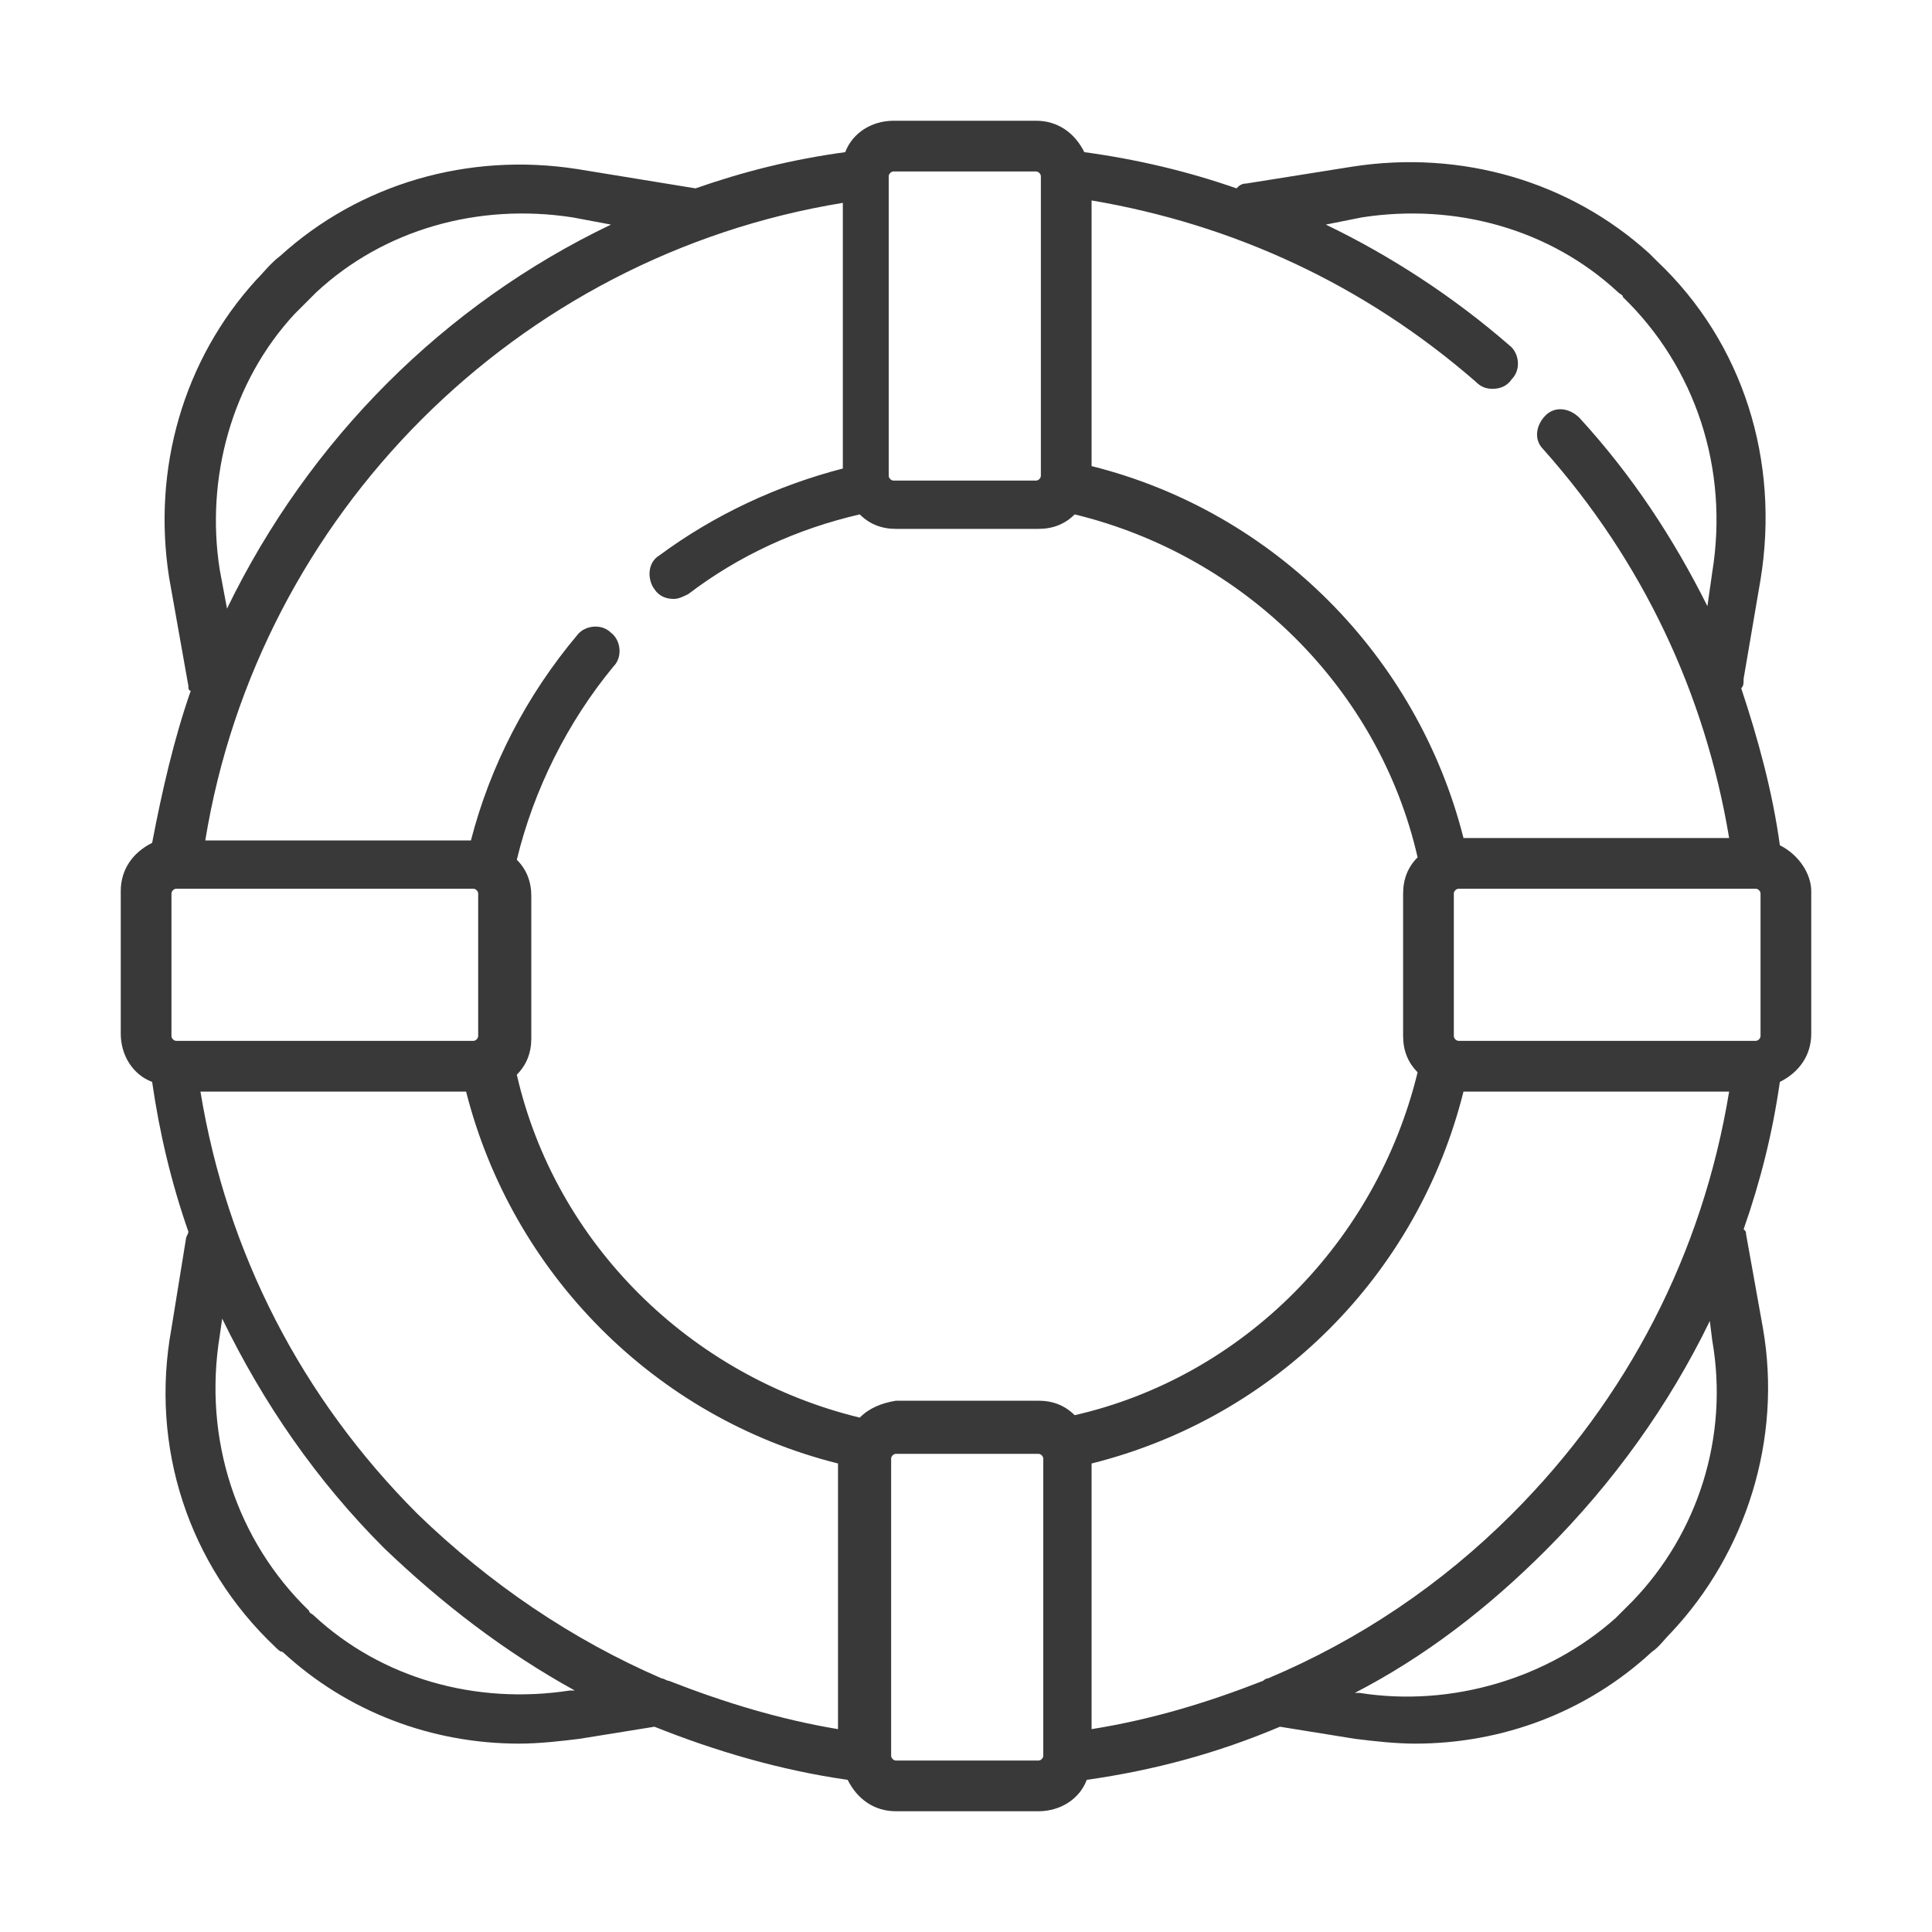 <?xml version="1.0" encoding="utf-8"?>
<!-- Generator: Adobe Illustrator 25.2.2, SVG Export Plug-In . SVG Version: 6.00 Build 0)  -->
<svg version="1.1" id="Livello_1" xmlns="http://www.w3.org/2000/svg" xmlns:xlink="http://www.w3.org/1999/xlink" x="0px" y="0px"
	 viewBox="0 0 80 80" style="enable-background:new 0 0 80 80;" xml:space="preserve">
<style type="text/css">
	.st0{fill:#393939;}
</style>
<g>
	<path class="st0" d="M73.7,35c-0.3-2.2-0.9-4.4-1.6-6.5c0.1-0.1,0.1-0.2,0.1-0.4l0.7-4.1c0.8-4.9-0.7-9.8-4.3-13.2
		c-0.1-0.1-0.2-0.2-0.3-0.3c-3.3-3-7.8-4.3-12.3-3.6l-4.4,0.7c-0.2,0-0.3,0.1-0.4,0.2c-2-0.7-4.1-1.2-6.3-1.5
		c-0.4-0.8-1.1-1.3-2-1.3h-5.9c-0.9,0-1.7,0.5-2,1.3c-2.2,0.3-4.2,0.8-6.2,1.5L23.9,7c-4.5-0.7-9,0.6-12.3,3.6c-0.4,0.3-0.7,0.7-1,1
		c-3,3.3-4.3,7.8-3.6,12.3l0.8,4.5c0,0.1,0,0.2,0.1,0.2c-0.7,2-1.2,4.2-1.6,6.3c-0.8,0.4-1.3,1.1-1.3,2v5.9c0,0.9,0.5,1.7,1.3,2
		c0.3,2.1,0.8,4.2,1.5,6.2c0,0.1-0.1,0.2-0.1,0.3L7.1,55c-0.9,4.9,0.7,9.8,4.3,13.2c0.1,0.1,0.2,0.2,0.3,0.2
		c2.7,2.5,6.2,3.8,9.8,3.8c0.8,0,1.7-0.1,2.5-0.2l3.1-0.5c2.5,1,5.2,1.8,8,2.2c0.4,0.8,1.1,1.3,2,1.3h5.9c0.9,0,1.7-0.5,2-1.3
		c2.8-0.4,5.4-1.1,8-2.2l3.1,0.5c0.8,0.1,1.7,0.2,2.5,0.2c3.6,0,7.1-1.3,9.8-3.8c0.3-0.2,0.5-0.5,0.8-0.8c3.1-3.3,4.6-8,3.8-12.6
		l-0.7-3.9c0-0.1,0-0.1-0.1-0.2c0.7-2,1.2-4,1.5-6.1c0.8-0.4,1.3-1.1,1.3-2v-5.9C75,36.2,74.5,35.4,73.7,35L73.7,35z M62.6,62.7
		c-2.9,2.9-6.3,5.2-10.1,6.8c-0.1,0-0.2,0.1-0.2,0.1c-2.3,0.9-4.6,1.6-7.1,2v-11c7.6-1.9,13.5-7.8,15.4-15.4h11
		C70.5,51.9,67.4,57.9,62.6,62.7L62.6,62.7z M27.7,69.6c-0.1,0-0.2-0.1-0.3-0.1c-3.7-1.6-7.1-3.9-10.1-6.8c-4.8-4.8-7.9-10.8-9-17.5
		h11c1.9,7.5,7.8,13.5,15.4,15.4v11C32.3,71.2,30,70.5,27.7,69.6L27.7,69.6z M19.6,36.8c0.1,0,0.2,0.1,0.2,0.2v5.9
		c0,0.1-0.1,0.2-0.2,0.2H7.3c-0.1,0-0.2-0.1-0.2-0.2v-5.9c0-0.1,0.1-0.2,0.2-0.2H19.6z M35.6,58.7c-7-1.7-12.6-7.2-14.2-14.2
		c0.4-0.4,0.6-0.9,0.6-1.5v-5.9c0-0.6-0.2-1.1-0.6-1.5c0.7-2.9,2.1-5.7,4-8c0.4-0.4,0.3-1.1-0.1-1.4c-0.4-0.4-1.1-0.3-1.4,0.1
		c-2.1,2.5-3.6,5.4-4.4,8.5h-11c2.2-13.5,12.9-24.2,26.4-26.4v11c-2.7,0.7-5.3,1.9-7.6,3.6c-0.5,0.3-0.5,1-0.2,1.4
		c0.2,0.3,0.5,0.4,0.8,0.4c0.2,0,0.4-0.1,0.6-0.2c2.1-1.6,4.5-2.7,7.1-3.3c0.4,0.4,0.9,0.6,1.5,0.6h5.9c0.6,0,1.1-0.2,1.5-0.6
		c7,1.7,12.6,7.2,14.2,14.2c-0.4,0.4-0.6,0.9-0.6,1.5v5.9c0,0.6,0.2,1.1,0.6,1.5c-1.7,7-7.2,12.6-14.2,14.2
		c-0.4-0.4-0.9-0.6-1.5-0.6h-5.9C36.5,58.1,36,58.3,35.6,58.7L35.6,58.7z M72.7,36.8c0.1,0,0.2,0.1,0.2,0.2v5.9
		c0,0.1-0.1,0.2-0.2,0.2H60.4c-0.1,0-0.2-0.1-0.2-0.2v-5.9c0-0.1,0.1-0.2,0.2-0.2H72.7z M56.4,9C56.4,9,56.4,9,56.4,9
		c3.9-0.6,7.8,0.5,10.6,3.1c0.1,0.1,0.2,0.1,0.2,0.2c3,2.9,4.4,7.1,3.7,11.4l-0.2,1.4c-1.4-2.8-3.1-5.4-5.3-7.8
		c-0.4-0.4-1-0.5-1.4-0.1c-0.4,0.4-0.5,1-0.1,1.4c4.1,4.6,6.7,10.1,7.7,16.1h-11c-1.9-7.5-7.8-13.5-15.4-15.4v-11
		c5.9,1,11.3,3.5,15.9,7.5c0.2,0.2,0.4,0.3,0.7,0.3c0.3,0,0.6-0.1,0.8-0.4c0.4-0.4,0.3-1.1-0.1-1.4c-2.3-2-4.9-3.7-7.6-5L56.4,9z
		 M36.8,7.3c0-0.1,0.1-0.2,0.2-0.2h5.9c0.1,0,0.2,0.1,0.2,0.2v12.4c0,0.1-0.1,0.2-0.2,0.2h-5.9c-0.1,0-0.2-0.1-0.2-0.2V7.3z
		 M9.1,23.6c-0.6-3.8,0.5-7.8,3.1-10.6c0.3-0.3,0.6-0.6,0.9-0.9c2.8-2.6,6.7-3.7,10.6-3.1l1.6,0.3c-6.9,3.3-12.5,8.9-15.9,15.9
		L9.1,23.6z M23.6,70c-3.9,0.6-7.8-0.5-10.6-3.1c-0.1-0.1-0.2-0.1-0.2-0.2c-3-2.9-4.4-7.1-3.7-11.4l0.1-0.7c1.7,3.5,3.9,6.7,6.7,9.5
		c2.4,2.3,5,4.3,7.9,5.9L23.6,70z M43.2,72.7c0,0.1-0.1,0.2-0.2,0.2h-5.9c-0.1,0-0.2-0.1-0.2-0.2V60.4c0-0.1,0.1-0.2,0.2-0.2h5.9
		c0.1,0,0.2,0.1,0.2,0.2V72.7z M70.9,55.5c0.7,4-0.6,8-3.3,10.8c-0.2,0.2-0.4,0.4-0.7,0.7c-2.8,2.5-6.8,3.7-10.6,3.1l-0.2,0
		c2.9-1.5,5.5-3.5,7.9-5.9c2.8-2.8,5.1-6,6.8-9.5L70.9,55.5z M70.9,55.5"/>
</g>
</svg>
